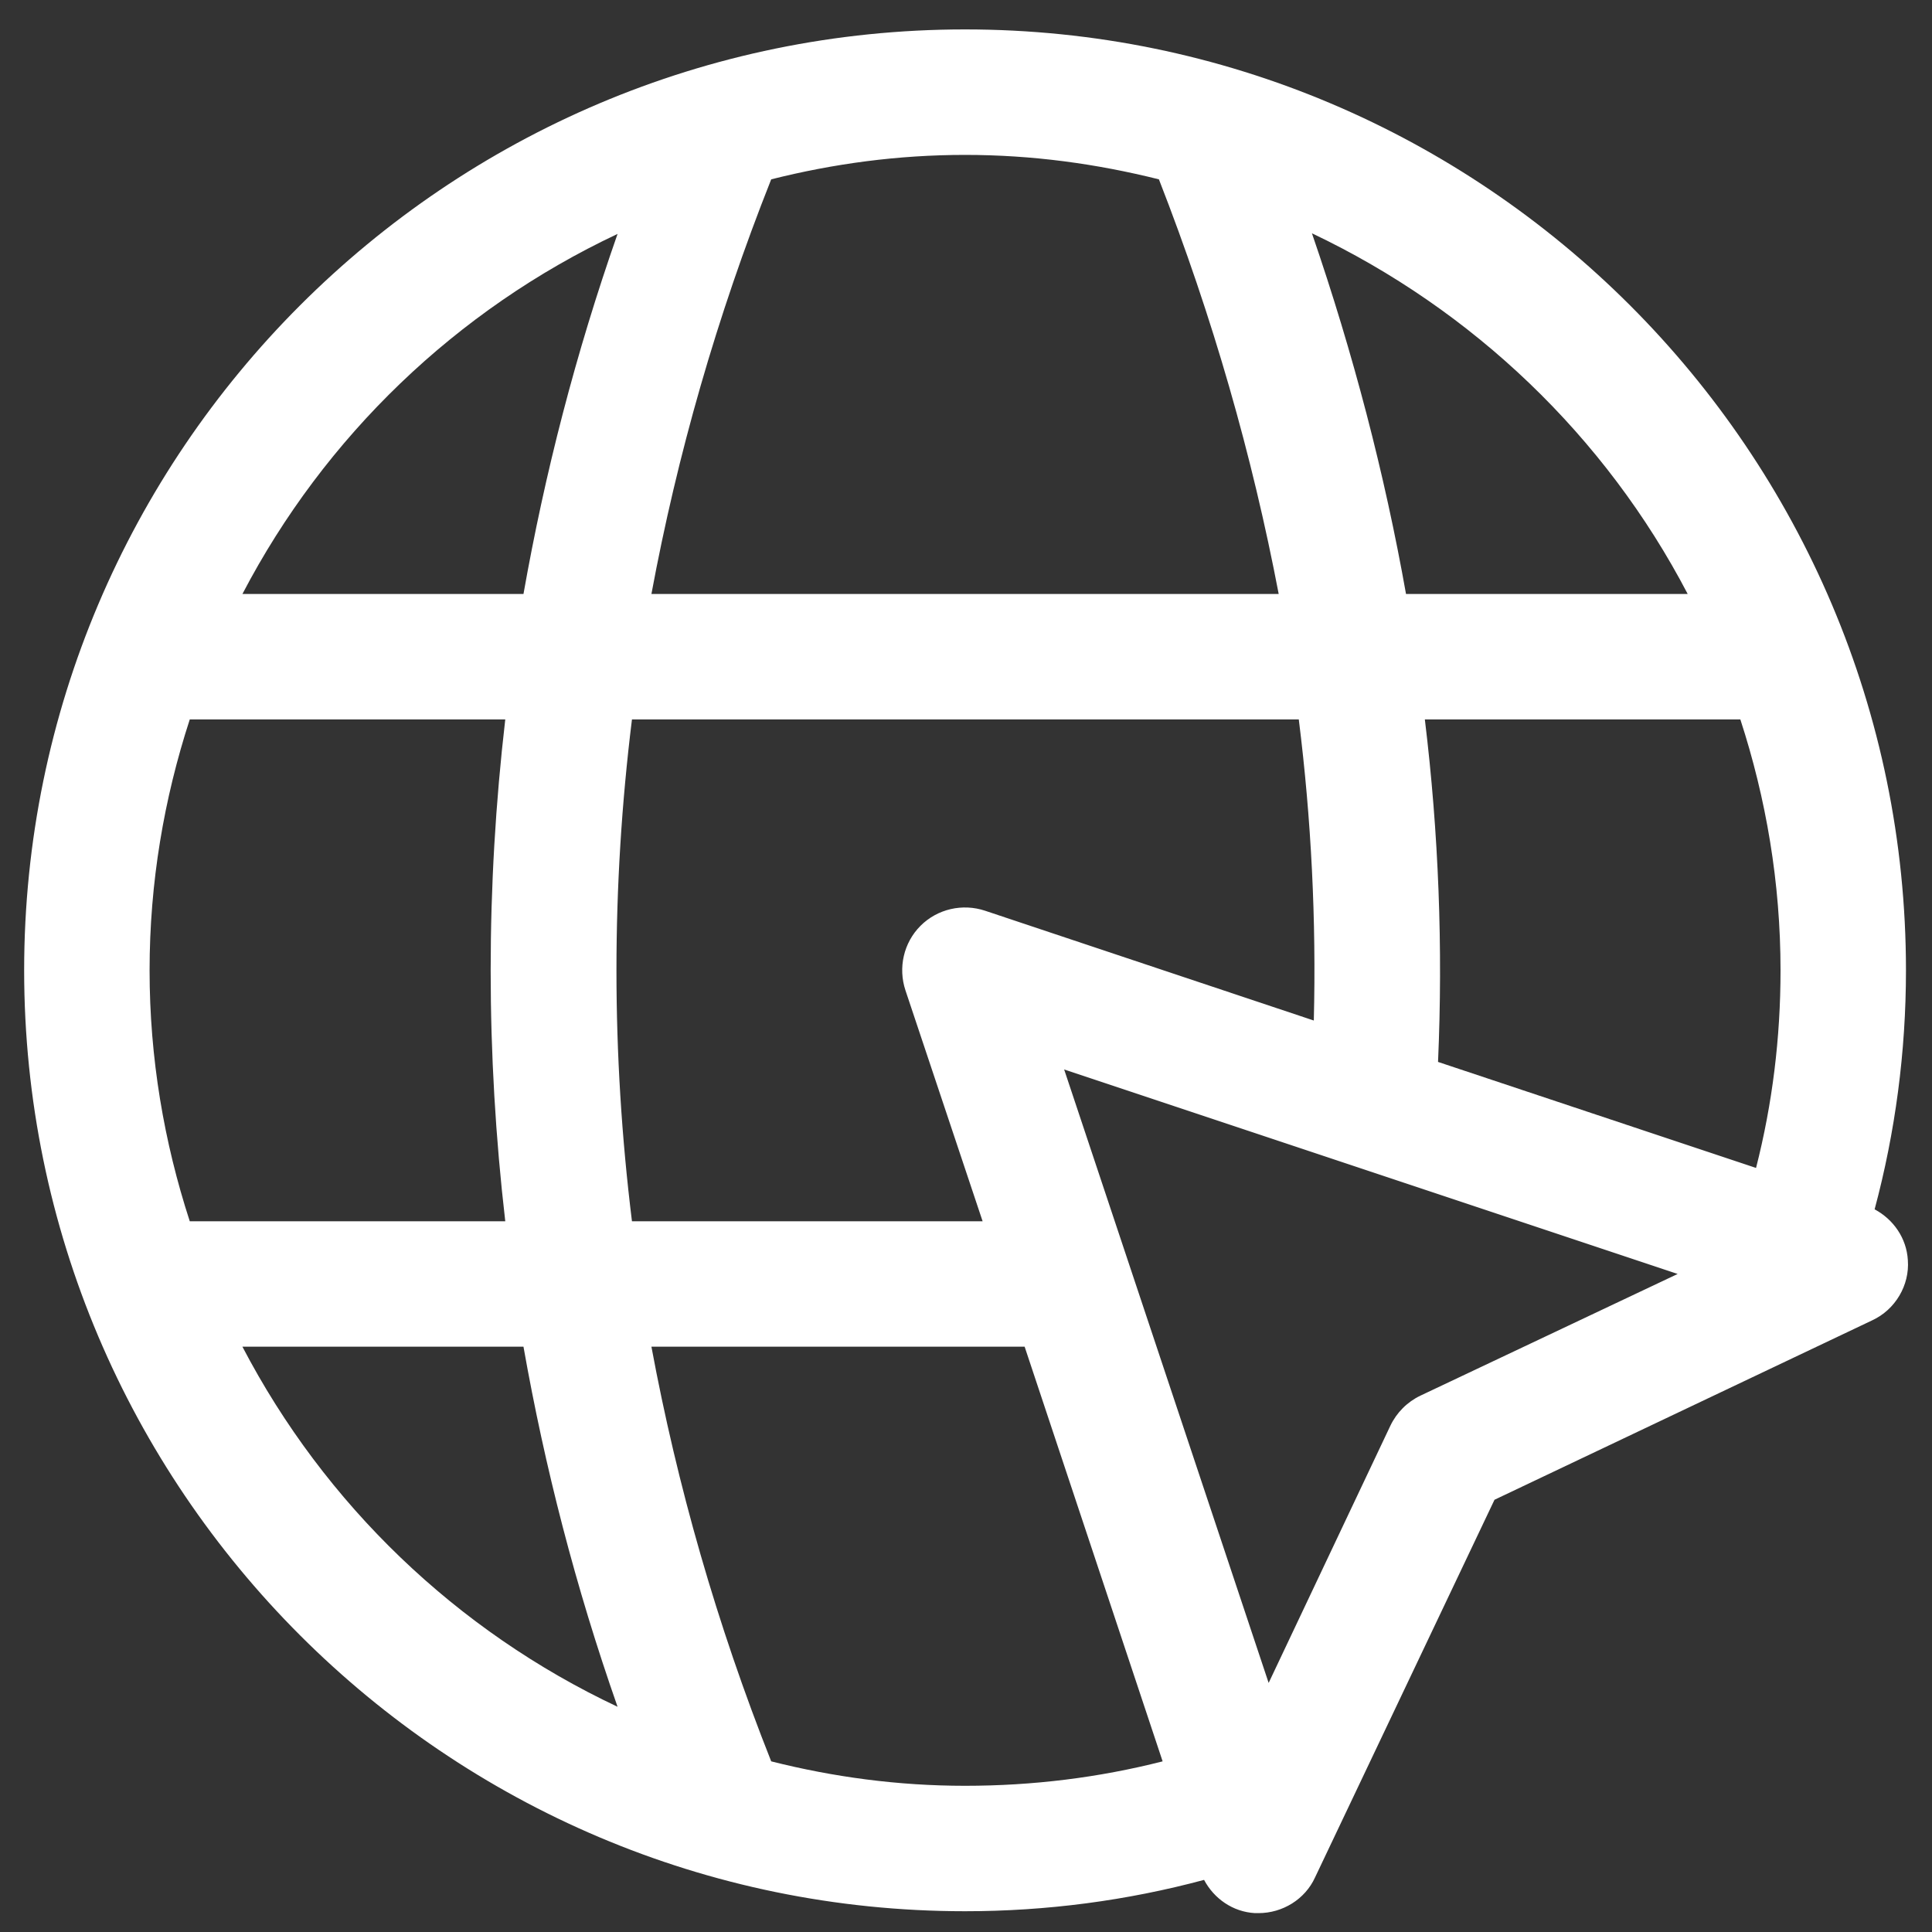 <svg width="40" height="40" viewBox="0 0 40 40" fill="none" xmlns="http://www.w3.org/2000/svg">
<rect x="0" y="0" width="40" height="40" fill="#333333" stroke="none"/>
<g clip-path="url(#clip0_1241_16547)">
<path d="M38.812 25.038C39.24 23.441 39.461 21.778 39.461 20.09C39.461 9.35 30.721 0.609 19.98 0.609C9.24 0.609 0.5 9.35 0.5 20.09C0.5 30.83 9.24 39.57 19.98 39.57C21.669 39.57 23.331 39.35 24.929 38.921C25.136 39.311 25.526 39.583 25.98 39.609H26.058C26.552 39.609 27.02 39.324 27.227 38.869L30.942 31.051L38.76 27.337C39.24 27.116 39.539 26.609 39.5 26.09C39.474 25.635 39.201 25.246 38.812 25.038ZM34.942 12.298H29.11C28.669 9.817 28.02 7.324 27.162 4.83C30.5 6.415 33.24 9.038 34.942 12.298ZM15.967 3.713C17.253 3.389 18.591 3.207 19.98 3.207C21.37 3.207 22.695 3.389 23.994 3.713C25.11 6.57 25.929 9.441 26.474 12.298H13.487C14.02 9.428 14.838 6.557 15.967 3.713ZM12.786 4.843C11.916 7.324 11.279 9.804 10.838 12.298H5.019C6.721 9.038 9.448 6.415 12.786 4.843ZM3.097 20.09C3.097 18.272 3.396 16.532 3.929 14.895H10.461C10.058 18.363 10.058 21.817 10.461 25.285H3.929C3.396 23.648 3.097 21.908 3.097 20.09ZM5.019 27.882H10.838C11.279 30.376 11.916 32.856 12.786 35.337C9.448 33.765 6.721 31.142 5.019 27.882ZM13.084 14.895H26.89C27.149 16.96 27.253 19.051 27.201 21.129L20.396 18.856C19.929 18.7 19.409 18.817 19.058 19.168C18.708 19.518 18.591 20.038 18.747 20.506L20.344 25.285H13.084C12.656 21.817 12.656 18.363 13.084 14.895ZM19.98 36.973C18.591 36.973 17.253 36.791 15.967 36.467C14.838 33.622 14.02 30.752 13.487 27.882H21.214L24.071 36.467C22.747 36.804 21.383 36.973 19.98 36.973ZM29.409 28.895C29.136 29.025 28.916 29.246 28.786 29.518L26.266 34.843L23.344 26.077L22.032 22.142L34.734 26.376L29.409 28.895ZM36.357 24.181L29.773 21.986C29.877 19.622 29.786 17.246 29.5 14.895H36.032C36.565 16.532 36.864 18.272 36.864 20.09C36.864 21.492 36.695 22.856 36.357 24.181Z" fill="white"/>
</g>
<defs>
<clipPath id="clip0_1241_16547">
<rect width="39" height="39" fill="white" transform="translate(0.5 0.609)"/>
</clipPath>
</defs>
</svg>

